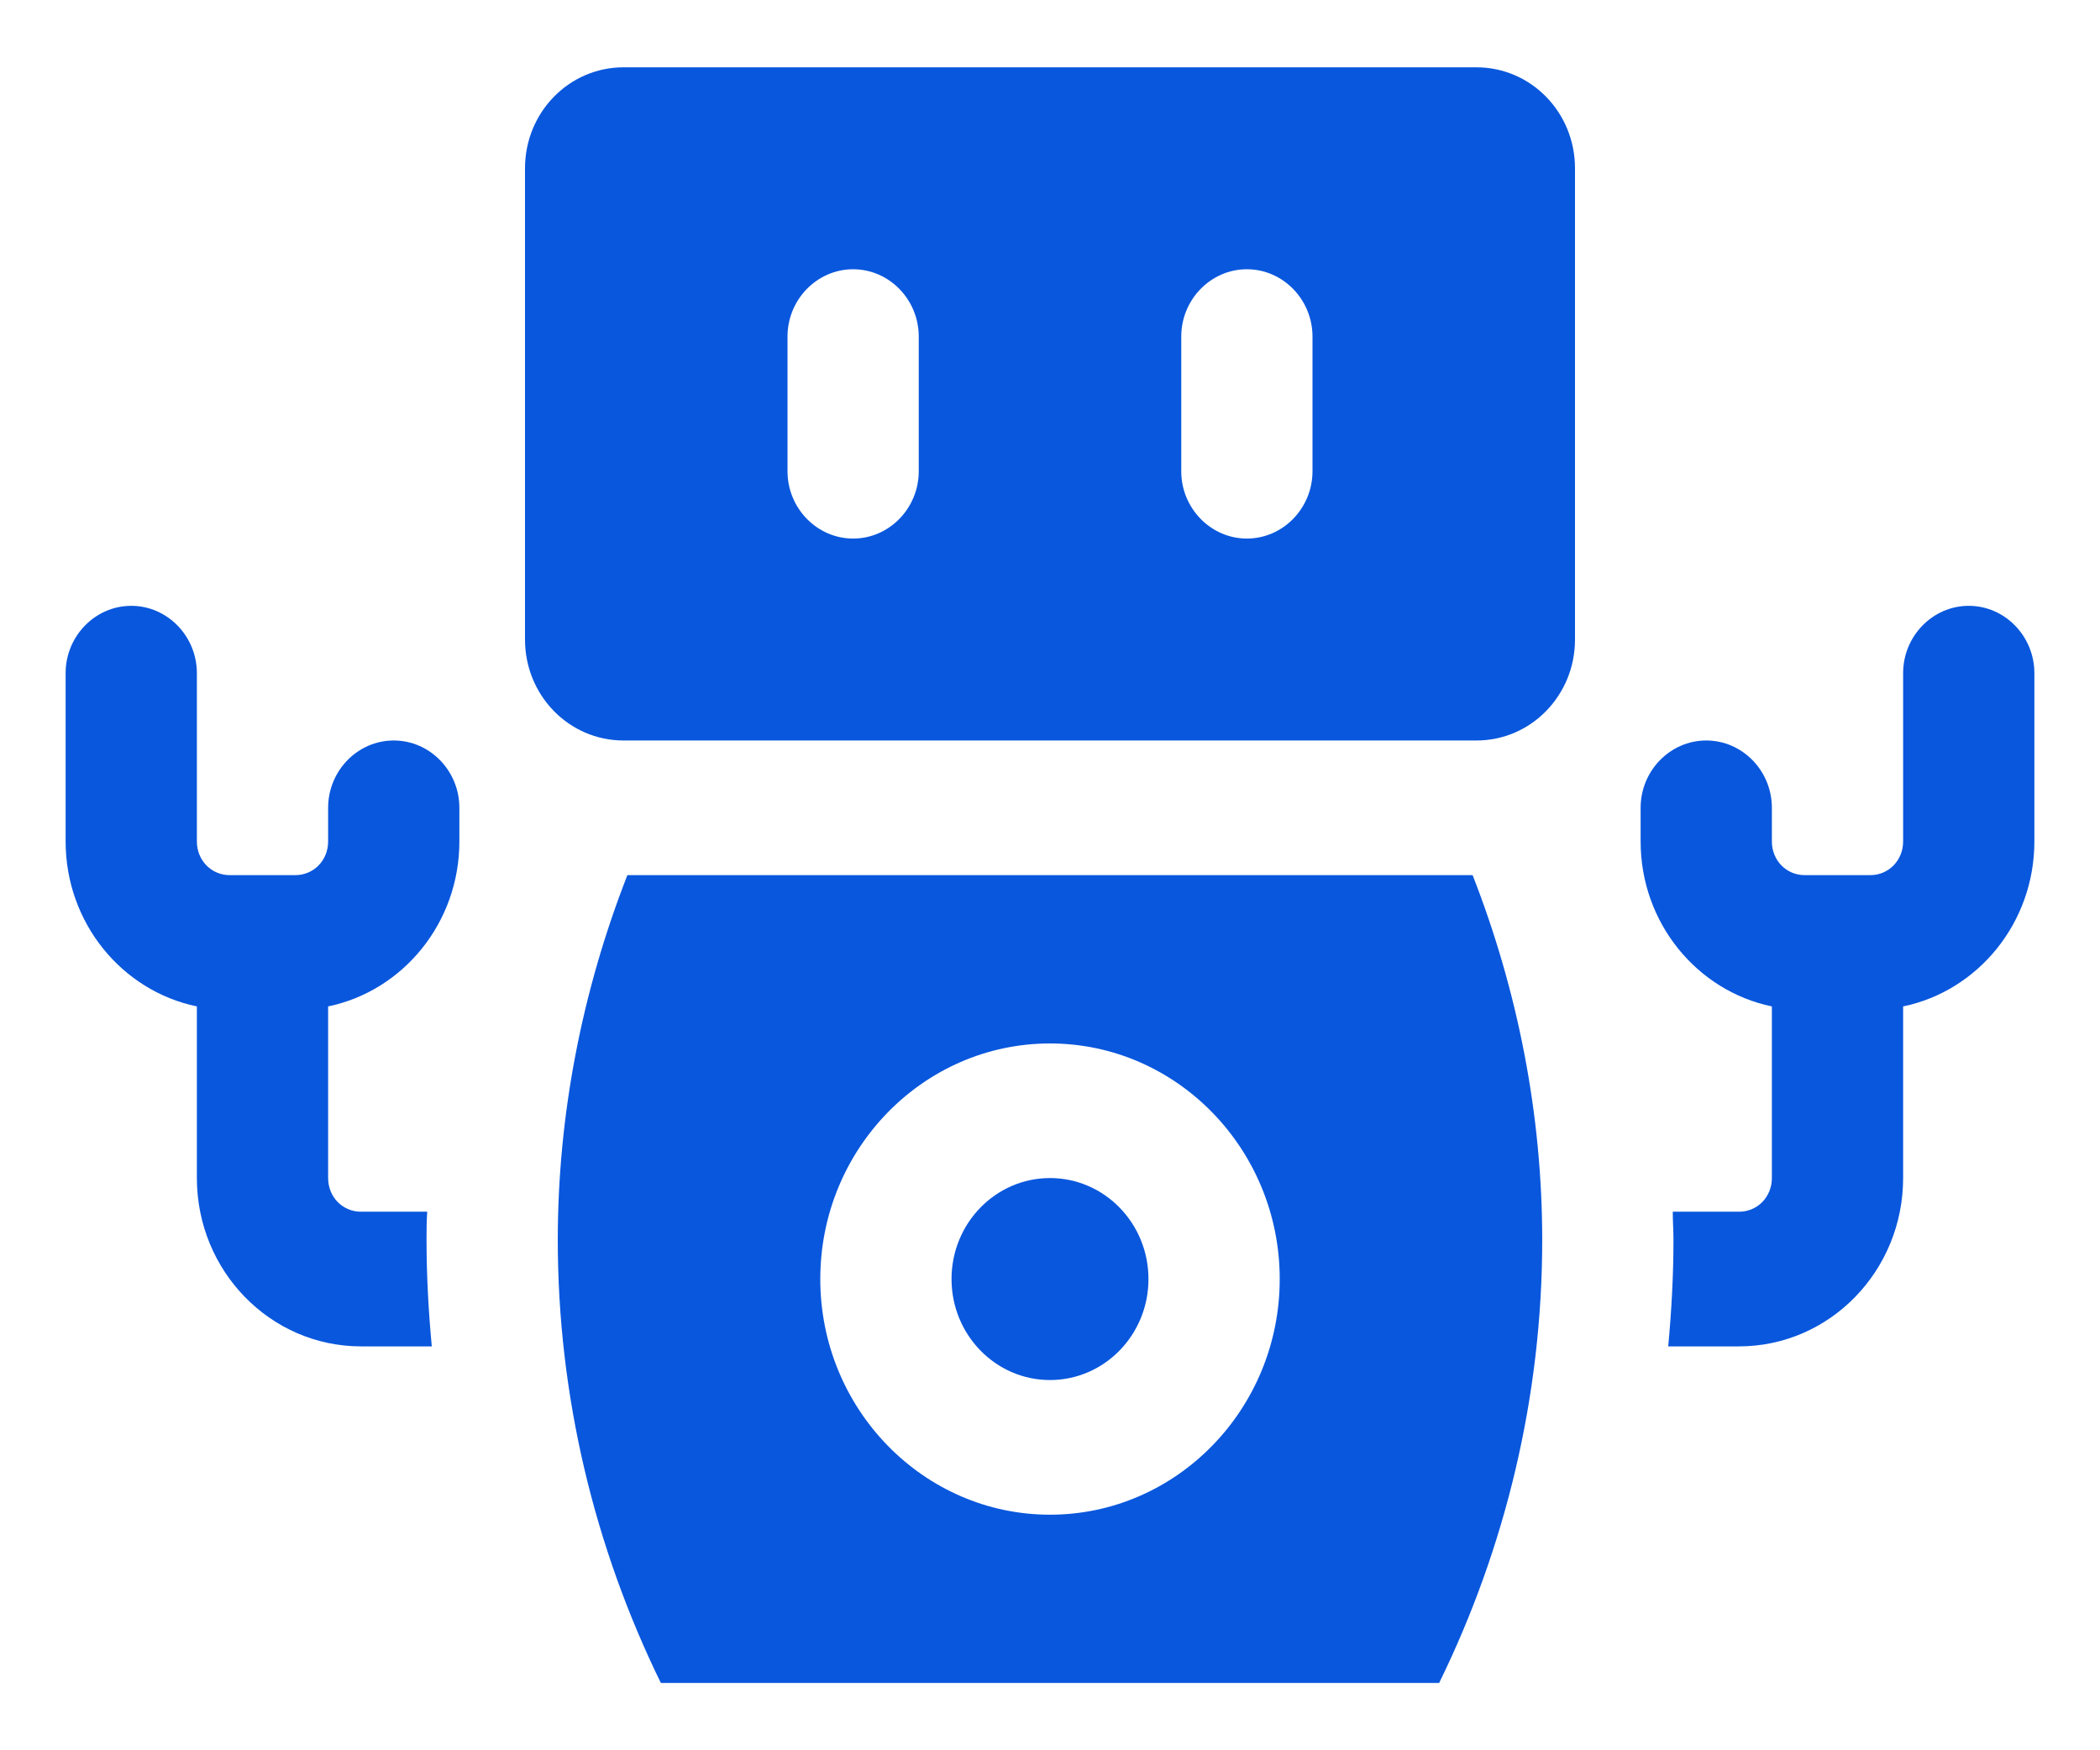 <svg width="36" height="30" viewBox="0 0 36 30" fill="none" xmlns="http://www.w3.org/2000/svg">
<path d="M33.75 10.384C33.131 10.384 32.625 10.904 32.625 11.538V14.423C32.625 14.746 32.377 15 32.062 15H30.938C30.622 15 30.375 14.746 30.375 14.423V13.846C30.375 13.211 29.869 12.692 29.25 12.692C28.631 12.692 28.125 13.211 28.125 13.846V14.423C28.125 15.819 29.093 16.985 30.375 17.25V20.192C30.375 20.515 30.128 20.769 29.812 20.769H28.676C28.676 20.931 28.688 21.092 28.688 21.254C28.688 21.865 28.654 22.477 28.598 23.077H29.812C31.365 23.077 32.625 21.785 32.625 20.192V17.25C33.907 16.985 34.875 15.819 34.875 14.423V11.538C34.875 10.904 34.369 10.384 33.75 10.384Z" fill="#0957DD"/>
<path d="M6.75 12.692C6.131 12.692 5.625 13.211 5.625 13.846V14.423C5.625 14.746 5.378 15 5.062 15H3.938C3.623 15 3.375 14.746 3.375 14.423V11.538C3.375 10.904 2.869 10.384 2.25 10.384C1.631 10.384 1.125 10.904 1.125 11.538V14.423C1.125 15.819 2.092 16.985 3.375 17.25V20.192C3.375 21.785 4.635 23.077 6.188 23.077H7.402C7.346 22.477 7.312 21.865 7.312 21.254C7.312 21.092 7.312 20.931 7.324 20.769H6.188C5.872 20.769 5.625 20.515 5.625 20.192V17.25C6.907 16.985 7.875 15.819 7.875 14.423V13.846C7.875 13.211 7.369 12.692 6.75 12.692Z" fill="#0957DD"/>
<path d="M25.312 1.154H10.688C9.754 1.154 9 1.927 9 2.885V10.961C9 11.919 9.754 12.692 10.688 12.692H25.312C26.246 12.692 27 11.919 27 10.961V2.885C27 1.927 26.246 1.154 25.312 1.154ZM15.75 8.077C15.75 8.711 15.244 9.231 14.625 9.231C14.006 9.231 13.5 8.711 13.5 8.077V5.769C13.5 5.135 14.006 4.615 14.625 4.615C15.244 4.615 15.75 5.135 15.75 5.769V8.077ZM22.5 8.077C22.5 8.711 21.994 9.231 21.375 9.231C20.756 9.231 20.25 8.711 20.25 8.077V5.769C20.25 5.135 20.756 4.615 21.375 4.615C21.994 4.615 22.5 5.135 22.5 5.769V8.077Z" fill="#0957DD"/>
<path d="M18 23.654C18.932 23.654 19.688 22.879 19.688 21.923C19.688 20.967 18.932 20.192 18 20.192C17.068 20.192 16.312 20.967 16.312 21.923C16.312 22.879 17.068 23.654 18 23.654Z" fill="#0957DD"/>
<path d="M10.755 15C9.979 16.985 9.562 19.108 9.562 21.254C9.562 23.931 10.193 26.527 11.329 28.846H24.671C25.808 26.527 26.438 23.931 26.438 21.254C26.438 19.108 26.021 16.985 25.245 15H10.755ZM18 25.962C15.829 25.962 14.062 24.15 14.062 21.923C14.062 19.696 15.829 17.885 18 17.885C20.171 17.885 21.938 19.696 21.938 21.923C21.938 24.15 20.171 25.962 18 25.962Z" fill="#0957DD"/>
</svg>
